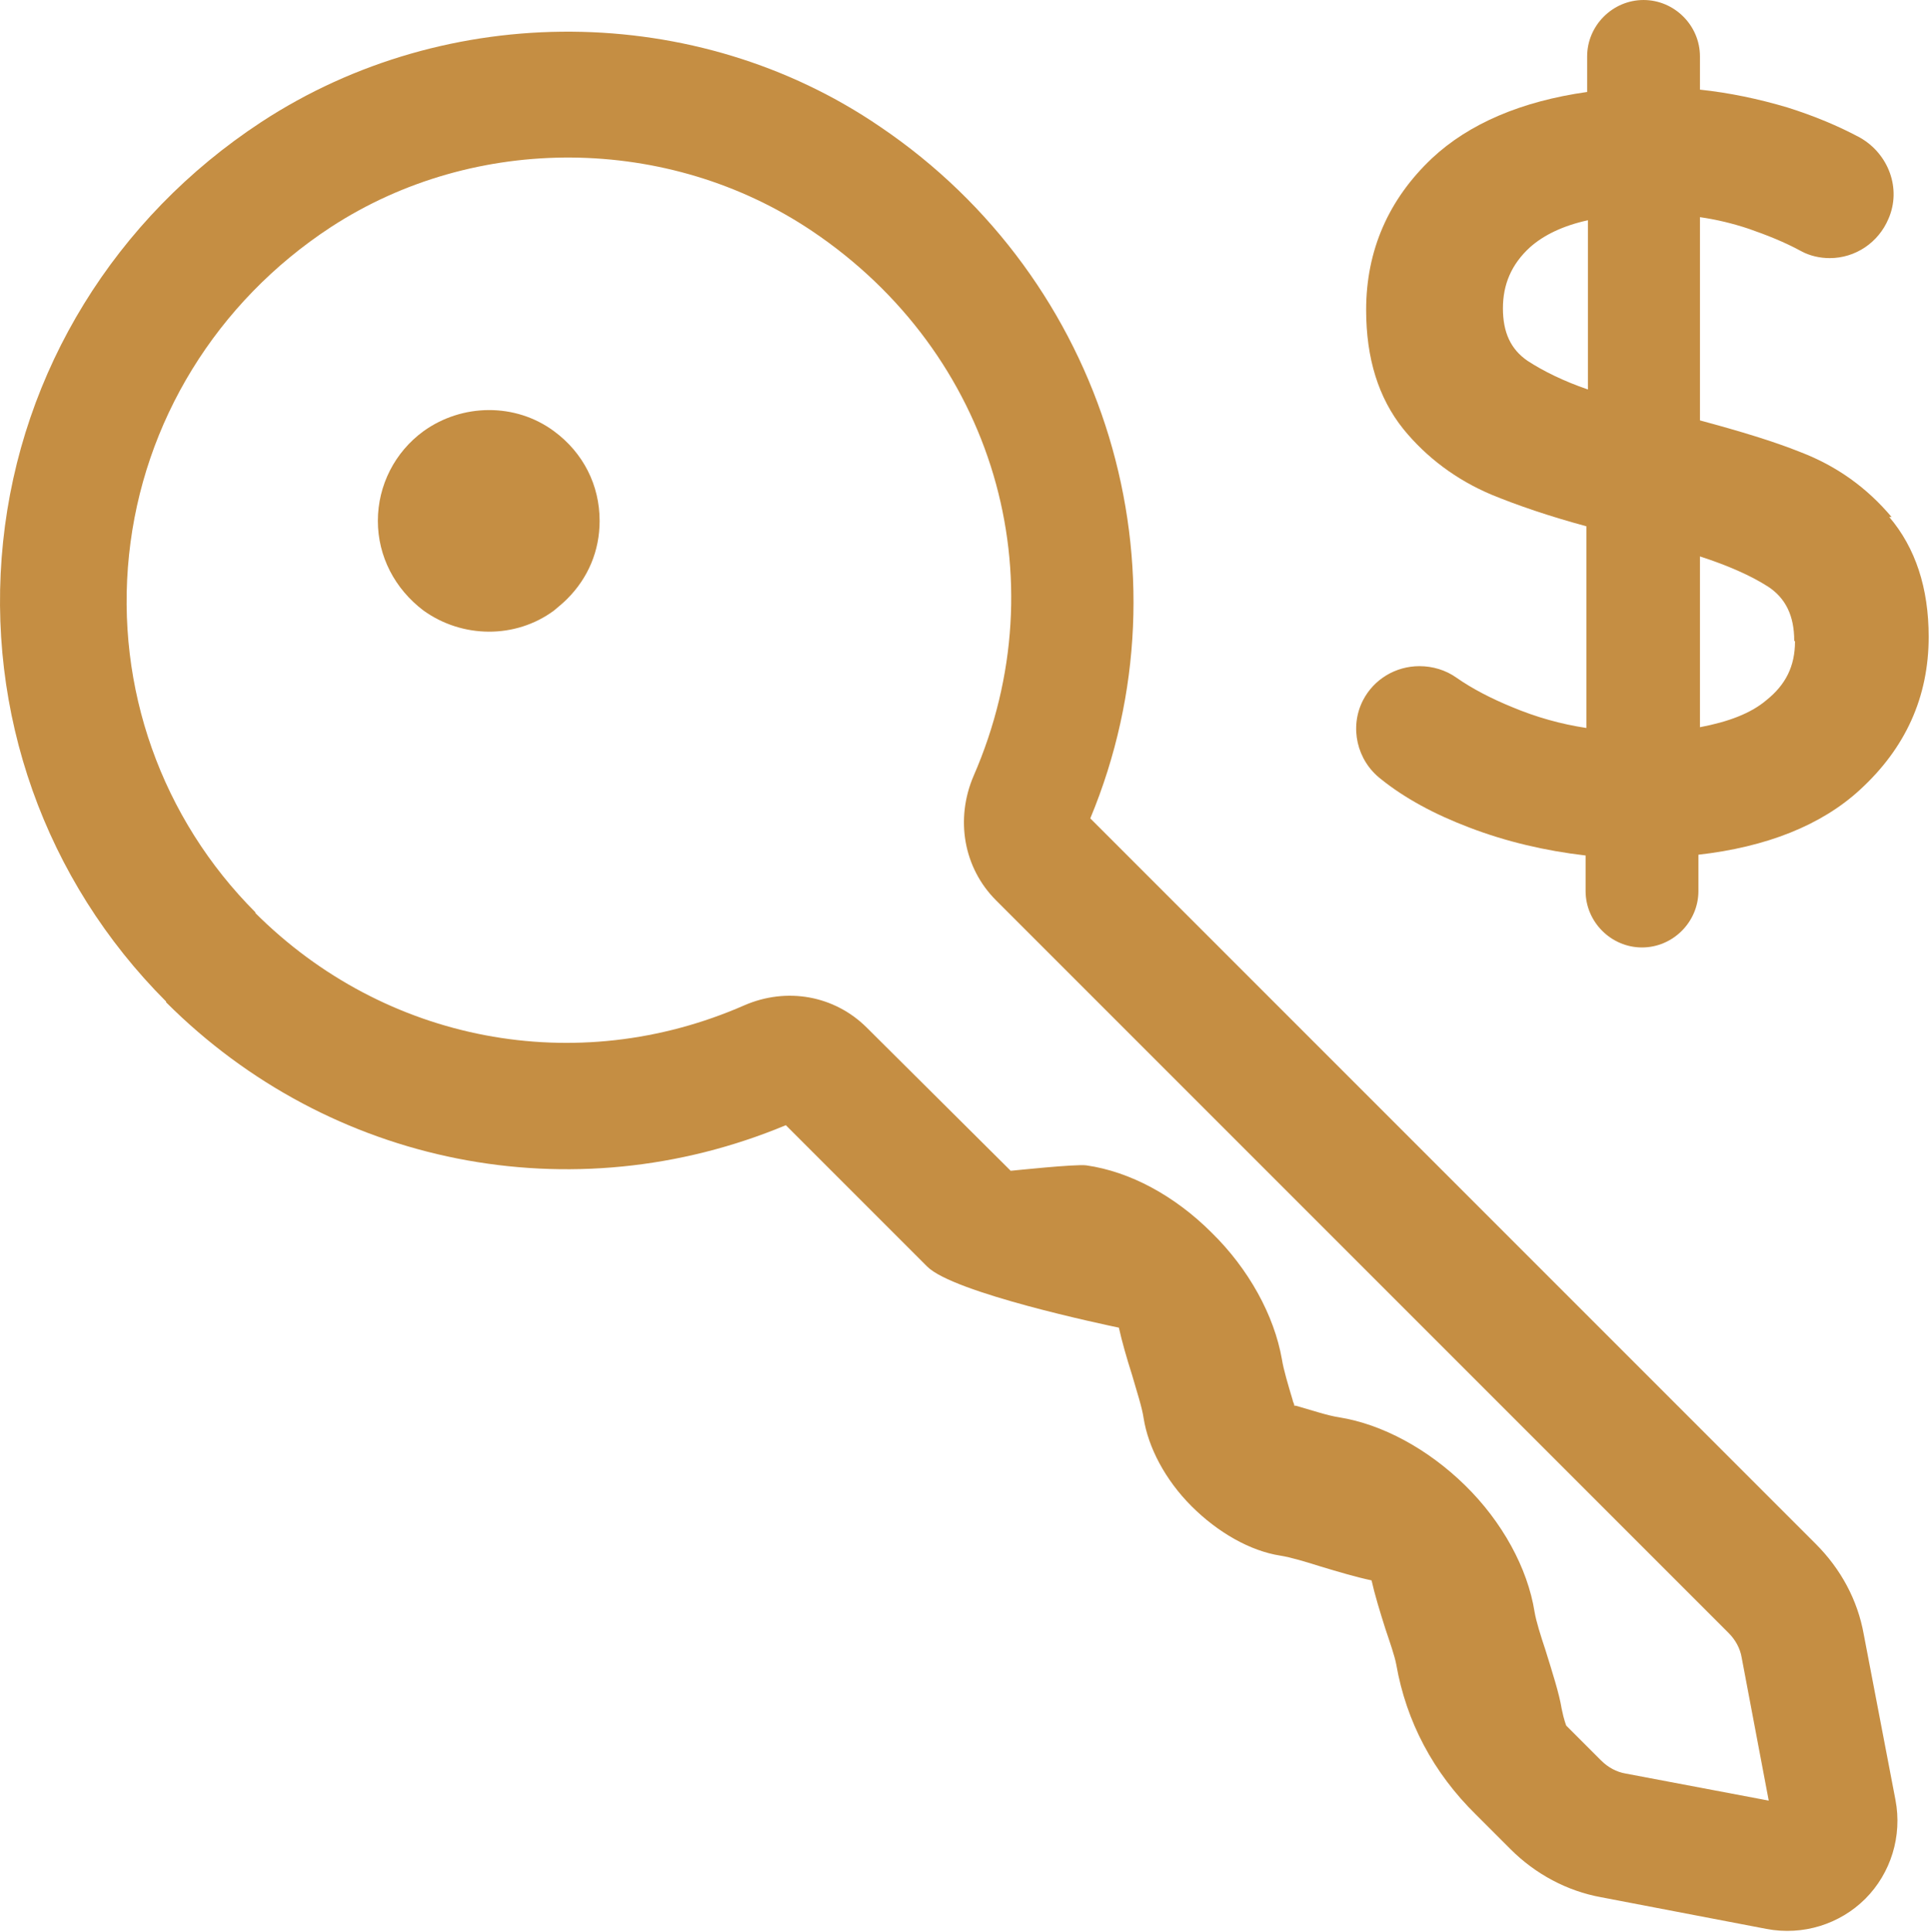 <?xml version="1.0" encoding="UTF-8"?>
<svg id="Camada_2" data-name="Camada 2" xmlns="http://www.w3.org/2000/svg" viewBox="0 0 24.99 25">
  <defs>
    <style>
      .cls-1 {
        fill: #c58e43;
        stroke-width: 0px;
      }
    </style>
  </defs>
  <g id="Layer_1" data-name="Layer 1">
    <g>
      <path class="cls-1" d="M24.48,6.69c-.32-.38-.71-.66-1.18-.84-.35-.14-.78-.27-1.3-.41v-2.63c.21.03.42.08.63.15.23.08.46.17.68.29.11.06.24.09.37.09.33,0,.63-.2.76-.51.17-.39,0-.84-.37-1.05-.28-.15-.59-.28-.94-.39-.37-.11-.75-.19-1.13-.23v-.43c0-.4-.33-.73-.73-.73s-.73.33-.73.73v.46c-.85.12-1.53.41-2.01.86-.56.53-.85,1.19-.85,1.96,0,.63.16,1.14.48,1.54.3.37.69.66,1.14.85.34.14.75.28,1.23.41v2.61c-.33-.05-.65-.14-.96-.27-.27-.11-.52-.24-.72-.38-.14-.1-.31-.15-.48-.15-.31,0-.59.17-.73.44-.18.35-.08.78.23,1.02.31.25.7.46,1.15.63.47.18.98.3,1.5.36v.46c0,.4.33.73.73.73s.73-.33.73-.73v-.47c.88-.1,1.59-.38,2.09-.84.59-.54.89-1.2.89-1.98,0-.63-.17-1.15-.51-1.55ZM23.23,8.3c0,.32-.12.56-.37.76-.2.17-.49.28-.86.35v-2.21c.37.12.66.25.88.39.23.15.34.38.34.7ZM19.8,3.2c.18-.16.43-.28.75-.35v2.19c-.32-.11-.58-.24-.78-.37-.22-.15-.32-.37-.32-.68s.11-.57.35-.79Z"/>
      <g>
        <path class="cls-1" d="M5.48,5.58c.5-.36,1.19-.37,1.69,0,.38.28.59.7.59,1.16,0,.39-.15.74-.42,1.01-.05.05-.11.1-.17.15-.5.37-1.19.36-1.69,0-.37-.28-.59-.7-.59-1.16,0-.46.22-.89.59-1.16Z"/>
        <path class="cls-1" d="M2.15,12.97c2.12,2.12,5.26,2.74,8.02,1.59l1.8,1.8s.02.02.03.03c.34.34,2.29.75,2.48.79.04.18.1.39.17.61.06.21.13.42.15.56.06.38.28.8.62,1.14.34.34.76.58,1.15.64.13.02.33.08.52.14.23.07.47.14.66.18.04.18.11.41.18.63.06.18.12.35.14.46.13.74.48,1.4,1.03,1.94l.45.45c.32.32.73.54,1.17.62l2.14.41c.47.09.95-.06,1.28-.39s.48-.81.39-1.28l-.41-2.14c-.08-.45-.3-.85-.62-1.17l-9.39-9.39c1.34-3.22.21-6.97-2.72-8.95C9.02.02,5.79,0,3.38,1.58,1.49,2.82.27,4.8.04,7.01c-.23,2.21.54,4.38,2.11,5.95ZM3.31,11.81c-1.22-1.22-1.82-2.91-1.64-4.63.18-1.72,1.13-3.27,2.61-4.24,1.87-1.22,4.37-1.2,6.23.05,2.35,1.58,3.21,4.48,2.09,7.05-.24.56-.13,1.19.29,1.61l9.48,9.48c.09.09.15.2.17.32l.35,1.85-1.85-.35c-.12-.02-.23-.08-.32-.17l-.47-.47s.02.02.02.02c0,0-.03-.07-.06-.22-.03-.19-.12-.47-.21-.76-.06-.18-.12-.37-.14-.49-.09-.57-.42-1.17-.9-1.64-.48-.47-1.07-.79-1.63-.88-.14-.02-.35-.09-.56-.15,0,0-.01,0-.02,0,0-.03-.02-.05-.02-.07-.06-.2-.12-.4-.14-.53-.1-.57-.43-1.17-.91-1.64-.48-.48-1.06-.79-1.62-.87-.13-.02-.97.07-.98.07l-1.86-1.85c-.42-.42-1.04-.53-1.59-.29-2.17.95-4.65.48-6.33-1.2Z"/>
      </g>
    </g>
  </g>
</svg>
